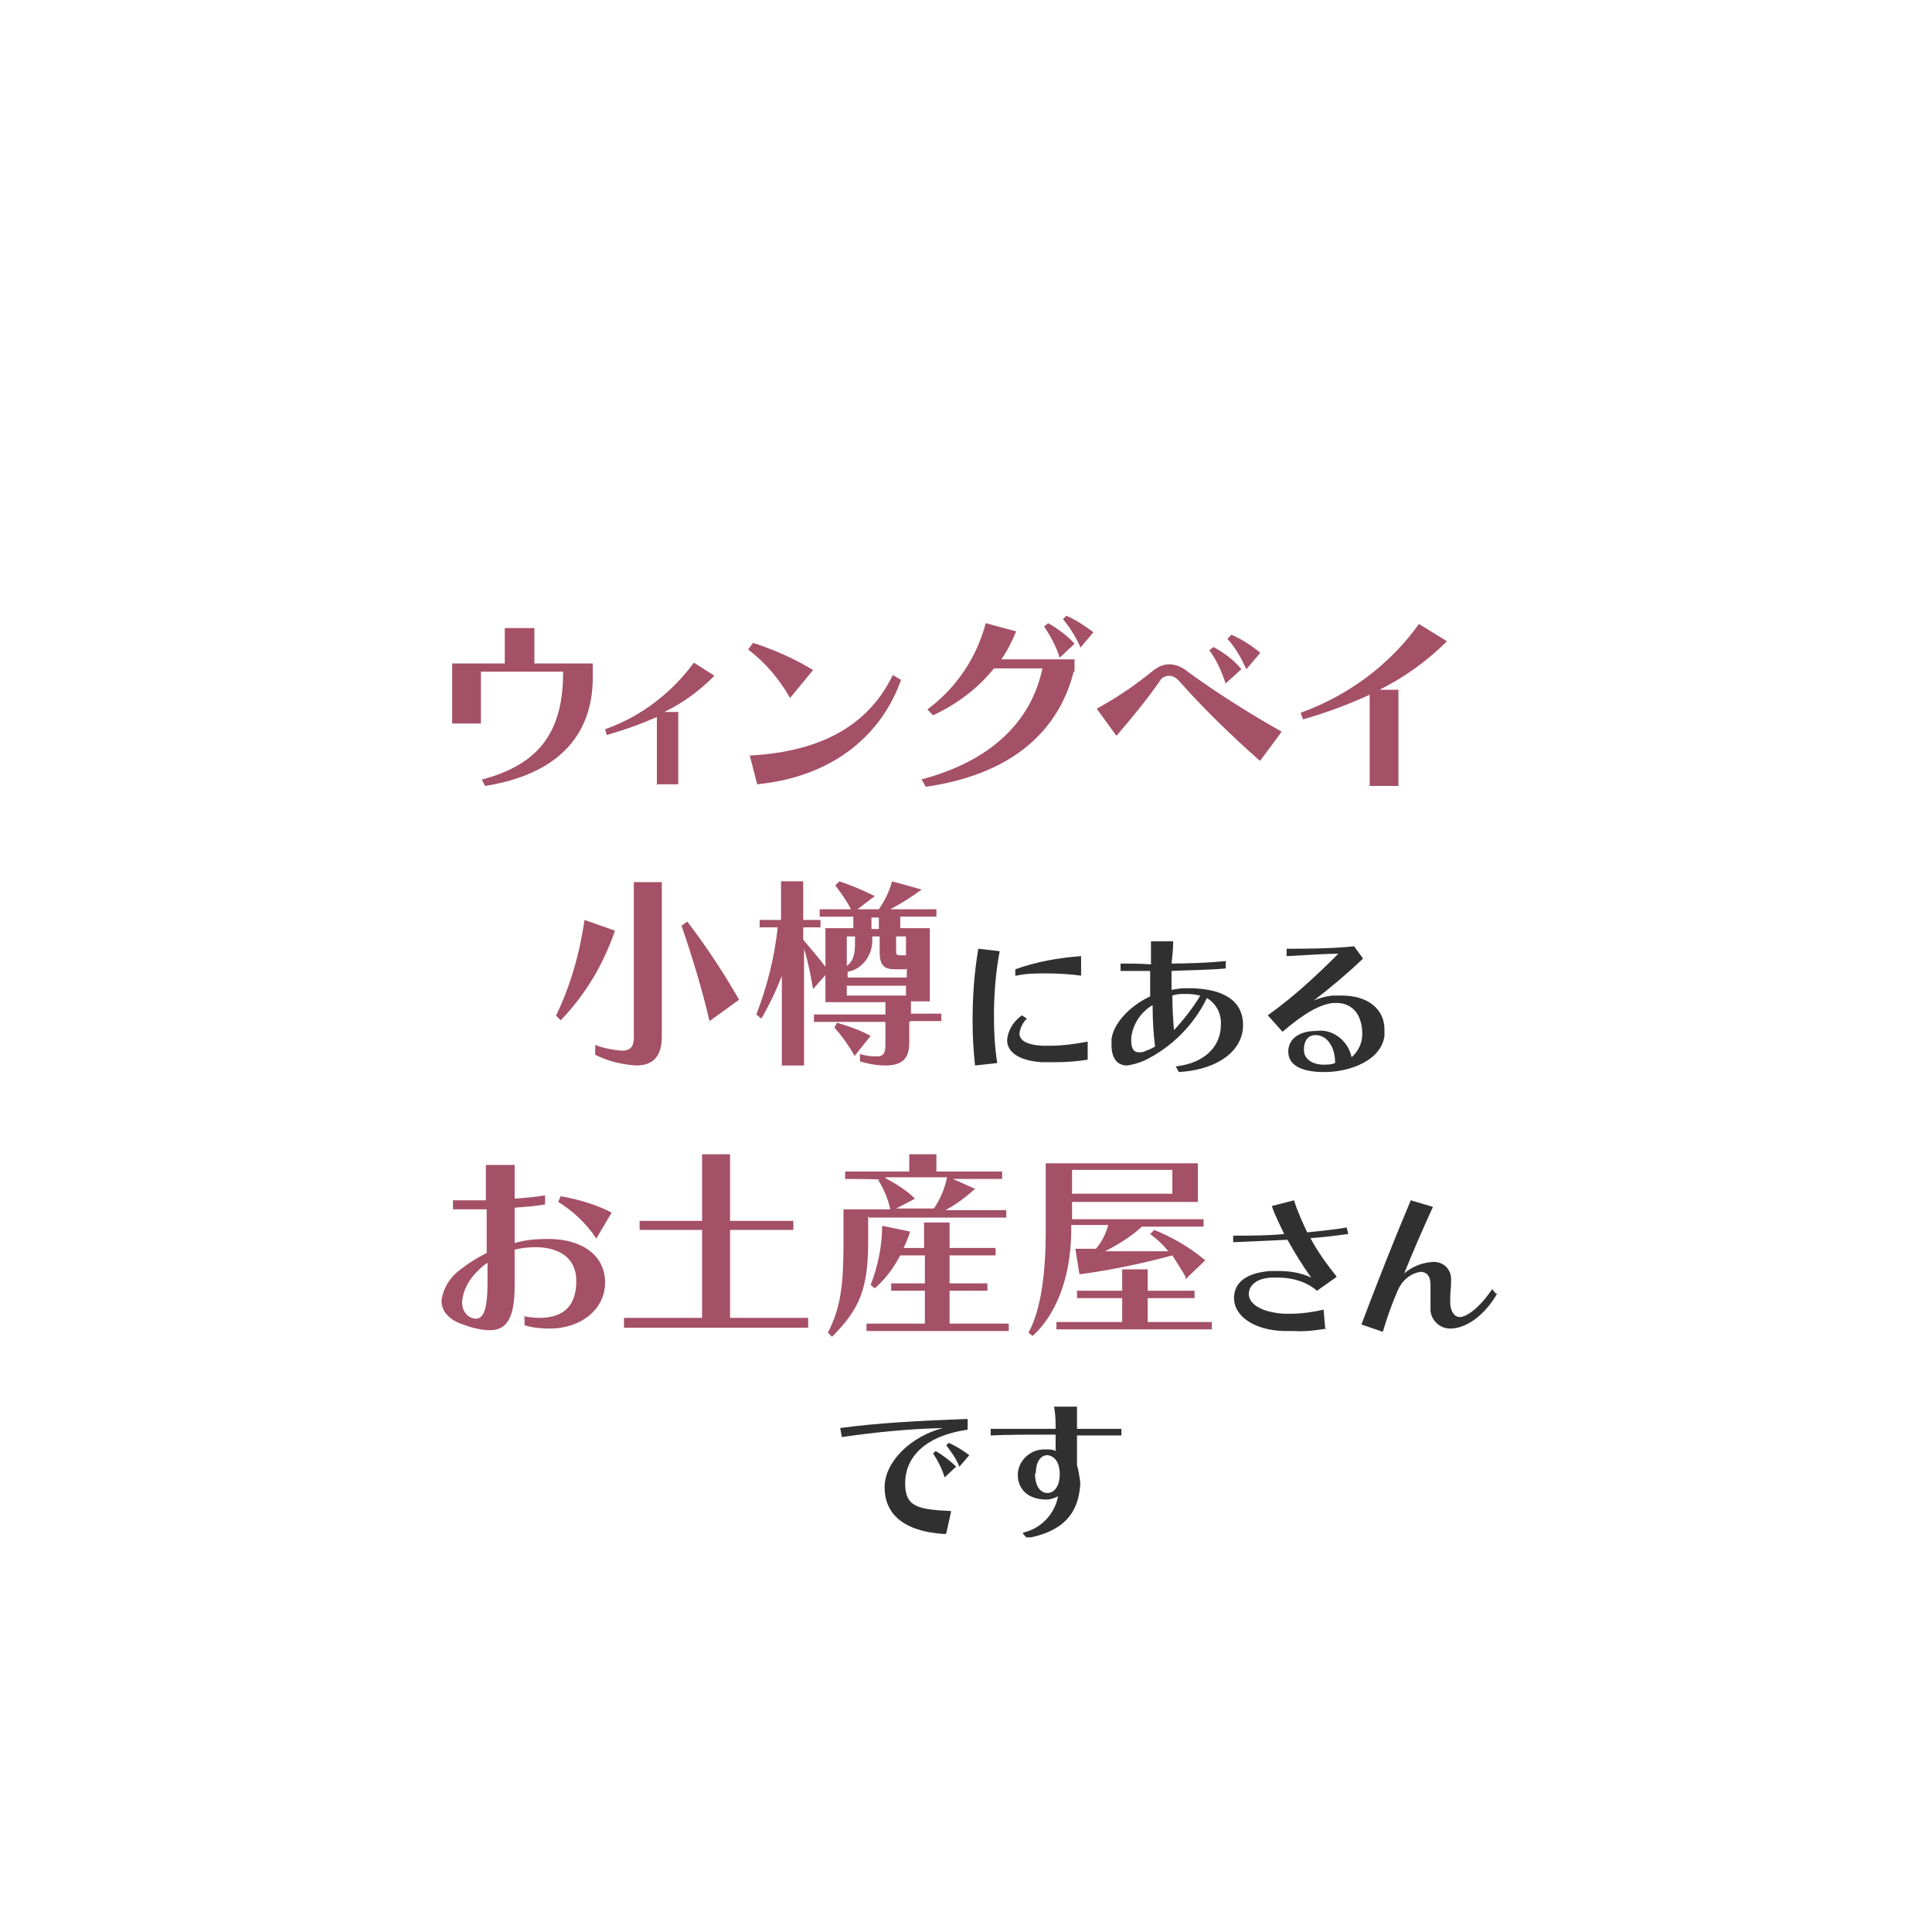 <?xml version="1.0" encoding="UTF-8"?>
<svg id="_レイヤー_1" data-name=" レイヤー 1" xmlns="http://www.w3.org/2000/svg" width="235" height="235" xmlns:xlink="http://www.w3.org/1999/xlink" viewBox="0 0 235 235">
  <defs>
    <style>
      .cls-1 {
        fill: none;
      }

      .cls-2 {
        fill: #a45067;
      }

      .cls-3 {
        fill: #303030;
      }

      .cls-4 {
        clip-path: url(#clippath);
      }
    </style>
    <clipPath id="clippath">
      <rect class="cls-1" x="52.4" y="74.9" width="129.9" height="112.1"/>
    </clipPath>
  </defs>
  <g id="_固定ボタン" data-name=" 固定ボタン">
    <g id="_グループ_26054" data-name=" グループ 26054">
      <g class="cls-4">
        <g id="_グループ_26053" data-name=" グループ 26053">
          <path id="_パス_3500" data-name=" パス 3500" class="cls-2" d="M58.7,94.8c7.1-1.9,9.8-6,9.8-13.1h-10v6.3h-3.5v-7.3h6.4v-4.3h3.6v4.3h7.1v1.7c0,7.1-4.3,11.8-13.1,13.2l-.4-.8s.1,0,.1,0Z"/>
          <path id="_パス_3501" data-name=" パス 3501" class="cls-2" d="M79.9,95.5v-8.3c-2,.9-4,1.6-6.1,2.2l-.2-.7c4.3-1.5,8.1-4.4,10.8-8.1l2.5,1.6c-1.8,1.8-3.8,3.3-6.1,4.4h1.7v8.8h-2.7s.1.1.1.1Z"/>
          <path id="_パス_3502" data-name=" パス 3502" class="cls-2" d="M96.1,84.9c-1.3-2.3-3-4.3-5.1-5.9l.6-.8c2.5.8,5,1.9,7.3,3.3l-2.8,3.4ZM109.6,82.7c-2.2,6.2-7.7,11.7-17.5,12.7l-.9-3.5c9.4-.5,14.7-4.2,17.4-9.8,0,0,1,.6,1,.6Z"/>
          <path id="_パス_3503" data-name=" パス 3503" class="cls-2" d="M130.6,81.7c-2,7.8-8.2,12.6-18,14l-.5-.9c8.3-2.2,13.3-6.9,14.7-13.5h-5.9c-2,2.5-4.6,4.4-7.4,5.7l-.7-.7c3.5-2.6,6-6.3,7.1-10.5l3.7,1c-.5,1.2-1.1,2.4-1.8,3.4h8.9v1.5h-.1,0ZM128.9,80c-.4-1.3-1.1-2.6-1.9-3.8l.5-.4c1.2.7,2.3,1.5,3.2,2.5,0,0-1.8,1.7-1.8,1.7ZM131.4,78.7c-.5-1.2-1.3-2.4-2.1-3.4l.4-.4c1.2.5,2.2,1.2,3.3,2l-1.6,1.9v-.1h0Z"/>
          <path id="_パス_3504" data-name=" パス 3504" class="cls-2" d="M153.2,92.5c-3.5-3.1-6.8-6.3-9.9-9.8-.3-.3-.7-.5-1.1-.5s-.9.2-1.1.6c-1.6,2.3-3.4,4.5-5.3,6.7l-2.4-3.3c2.4-1.3,4.6-2.8,6.7-4.5.6-.5,1.3-.9,2.1-.9.9,0,1.7.4,2.4,1,3.6,2.6,7.4,5,11.3,7.2l-2.6,3.5h-.1,0ZM149.1,83.2c-.5-1.5-1.1-2.9-2-4.1l.5-.4c1.3.7,2.5,1.6,3.4,2.7l-2,1.8h.1ZM151.6,81.4c-.6-1.3-1.3-2.6-2.3-3.7l.5-.5c1.3.6,2.4,1.3,3.5,2.2l-1.7,2Z"/>
          <path id="_パス_3505" data-name=" パス 3505" class="cls-2" d="M166.6,95.6v-11.1c-2.6,1.2-5.3,2.2-8.1,3l-.3-.8c5.8-2.1,10.8-5.8,14.4-10.8l3.4,2.1c-2.4,2.4-5.2,4.4-8.2,5.9h2.3v11.7h-3.5,0Z"/>
          <path id="_パス_3506" data-name=" パス 3506" class="cls-2" d="M67.6,123.6c1.8-3.7,2.9-7.6,3.5-11.7l3.7,1.3c-1.4,4.1-3.6,7.8-6.6,10.9l-.6-.6s0,.1,0,.1ZM77.1,107.3h3.4v18.8c0,2.3-1,3.5-3.1,3.5-1.7-.1-3.4-.5-5-1.3v-1.2c1,.4,2.1.6,3.2.7,1.3,0,1.5-.7,1.5-1.7v-18.8ZM86.3,124.2c-.9-3.9-2.1-7.8-3.4-11.6l.7-.5c2.3,3,4.4,6.2,6.3,9.5l-3.6,2.6Z"/>
          <path id="_パス_3507" data-name=" パス 3507" class="cls-2" d="M110.6,124.3v2.5c0,1.7-.6,2.8-2.9,2.8-1.1,0-2.1-.2-3.1-.5v-.9c.6.2,1.3.3,2,.3,1,0,1.1-.5,1.1-1.7v-2.5h-8.7v-.9h8.7v-1.5h-7.3v-3.3l-1.5,1.7c-.3-1.7-.6-3.3-1.1-4.9v14.2h-2.7v-10.9c-.7,1.8-1.5,3.5-2.5,5.2l-.6-.5c1.3-3.4,2.2-6.9,2.6-10.6h-2.2v-.9h2.6v-4.7h2.7v4.7h2.1v.9h-2.1v1.5c.9,1.1,1.9,2.2,2.7,3.3v-4.7h3.4v-1.4h-4.1v-.9h3.8c-.5-1-1.2-2-1.9-2.9l.5-.5c1.5.5,2.9,1.1,4.3,1.8l-2.1,1.6h2.6c.7-1,1.3-2.2,1.6-3.4l3.6,1c-1.2.9-2.5,1.7-3.8,2.4h5.6v.9h-4.4v1.4h3.6v8.9h-2.3v1.5h3.7v.9h-3.7s-.2.1-.2.1ZM104,128.5c-.7-1.2-1.5-2.4-2.5-3.5l.3-.6c1.4.4,2.8.9,4.1,1.6l-2,2.5h.1ZM110.2,117.9h-1.3c-1.3,0-1.9-.4-1.9-2.1v-1.9h-.9v.5c0,1.8-1.2,3.5-3,3.8v.7h7.2v-1.1s-.1.1-.1.1ZM104,113.9h-1v3.6c.9-.7,1-1.6,1-3v-.6ZM110.2,119.9h-7.2v1.2h7.2v-1.2ZM106.9,111.6h-.9v1.4h.9v-1.4ZM110.2,113.9h-1.2v1.8c0,.4,0,.5.6.5h.6v-2.4.1Z"/>
          <path id="_パス_3508" data-name=" パス 3508" class="cls-2" d="M63.6,160.1c.7.1,1.3.2,2,.2,3.2,0,4.5-1.7,4.5-4.5s-2.1-4.1-5-4.1c-.8,0-1.7.1-2.5.3v4.4c0,3.8-.9,5.4-3,5.4-1.1,0-2.2-.3-3.3-.7-1.8-.6-2.6-1.7-2.6-2.9.2-1.5,1-2.8,2.2-3.7,1-.8,2.1-1.5,3.3-2.1v-5.3h-4.1v-1.1h4v-4.3h3.5v4.1c1.3-.1,2.5-.2,3.7-.4v1.1c-1.1.2-2.4.3-3.7.4v4.3c1.3-.4,2.7-.5,4.1-.5,4.1,0,6.9,2,6.9,5.3s-3,5.6-6.7,5.6c-1.1,0-2.1-.1-3.1-.4v-1l-.2-.1h0ZM59.3,155.8v-2.2c-.5.3-.9.7-1.3,1.1-1,1-1.7,2.3-1.8,3.7,0,1,.6,1.9,1.6,2h.1c.9,0,1.4-1.1,1.4-4.4v-.2h0ZM72.5,150.6c-1.2-1.8-2.8-3.3-4.6-4.4l.3-.7c2.2.4,4.3,1,6.2,2l-1.9,3.2v-.1Z"/>
          <path id="_パス_3509" data-name=" パス 3509" class="cls-2" d="M75.9,161.5v-1.2h9.5v-10.7h-7.6v-1.1h7.6v-8.1h3.4v8.1h7.7v1.1h-7.7v10.7h9.5v1.2h-22.4Z"/>
          <path id="_パス_3510" data-name=" パス 3510" class="cls-2" d="M105.6,147.9v3.1c0,5.7-1,8.2-4.4,11.6l-.5-.5c1.6-3.1,1.9-5.9,1.9-11v-4h5.7c-.3-1.3-.8-2.5-1.5-3.6h.3c0-.1-4.3-.1-4.3-.1v-.9h7.8v-2.1h3.3v2.1h8v.9h-6l2.7,1.2c-1.1,1-2.3,1.9-3.6,2.6h7.4v.9h-16.7l-.1-.2ZM105.4,161.9v-.9h7.1v-4h-4.1v-.9h4.1v-3.4h-3c-.8,1.5-1.8,2.9-3.1,4l-.5-.4c.9-2.3,1.4-4.8,1.4-7.2l3.4.7c-.2.7-.5,1.4-.8,2h2.5v-3.1h3.1v3.1h5.6v.9h-5.6v3.4h4.6v.9h-4.6v4h7.2v.9h-17.4.1ZM107.7,143.3c1.3.7,2.6,1.5,3.6,2.5l-2.3,1.2h4.6c.8-1.2,1.3-2.4,1.6-3.8h-7.5s0,.1,0,.1Z"/>
          <path id="_パス_3511" data-name=" パス 3511" class="cls-2" d="M144.2,155.3c-.5-.9-1.1-1.8-1.6-2.6-3.7,1-7.5,1.8-11.3,2.3l-.5-3.1h2.5c.7-.8,1.2-1.8,1.5-2.9h-4.5v.6c0,4.5-1.2,9.7-4.7,12.9l-.5-.4c1.6-2.9,2.1-7.6,2.1-12.4v-8.2h18.5v4.7h-15.3v2.1h16v.9h-7.5c-1.3,1.2-2.9,2.2-4.5,3h7.7c-.6-.8-1.4-1.5-2.2-2.1l.5-.5c2.2.9,4.3,2.1,6.2,3.7l-2.4,2.3v-.3h0ZM128.5,161.7v-.9h8v-2.9h-5.5v-.9h5.5v-2.6h3.1v2.6h5.7v.9h-5.7v2.9h7.8v.9h-19,.1,0ZM142.6,142.3h-12.2v2.9h12.2v-2.9Z"/>
          <path id="_パス_3512" data-name=" パス 3512" class="cls-3" d="M161.4,161.6c-1.3.2-2.6.4-4,.3h-1.2c-3.8-.1-6.1-1.9-6.1-4s1.8-3.1,4.4-3.3h1c1.4,0,2.7.2,4,.8-1.1-1.5-2-3-2.9-4.6-2.1.1-4.4.2-6.6.3v-.8c2.1,0,4.2,0,6.2-.2-.5-1.1-1.1-2.2-1.5-3.4l2.7-.7c.4,1.3,1,2.6,1.6,3.9,1.7-.2,3.2-.3,4.8-.6l.2.8c-1.5.2-3,.4-4.6.5.9,1.7,2,3.2,3.2,4.7l-2.4,1.7c-1.3-1.1-3-1.6-4.7-1.6h-.9c-1.7.1-2.7.9-2.7,2s1.3,2.2,4.3,2.4h.7c1.4,0,2.8-.2,4.1-.5l.2,2.4.2-.1h0Z"/>
          <path id="_パス_3513" data-name=" パス 3513" class="cls-3" d="M182.2,157.2c-1.7,3-4,4.4-5.8,4.4-1.3,0-2.3-1-2.4-2.2v-3.2c0-1-.5-1.5-1.2-1.5-1.3.2-2.3,1.1-2.8,2.3-.7,1.6-1.3,3.3-1.8,5l-2.6-.9c1.8-4.8,4.1-10.6,6-15.1l2.7.8c-1.2,2.6-2.5,5.6-3.5,8.1.9-.8,2.1-1.3,3.4-1.4,1.2-.1,2.2.7,2.3,1.9v.7c0,.5-.1,1.1-.1,1.7v.8c.1,1,.5,1.6,1.2,1.6s2.3-1,3.9-3.4l.5.6.2-.2h0Z"/>
          <path id="_パス_3514" data-name=" パス 3514" class="cls-3" d="M118.6,129.6c-.2-1.8-.3-3.6-.3-5.4,0-3,.2-5.9.7-8.8l2.6.3c-.5,2.6-.7,5.3-.7,7.9,0,1.9.1,3.8.4,5.7l-2.7.3ZM132.3,128.9c-1.3.2-2.6.3-3.9.3h-1.7c-2.9-.2-4.2-1.3-4.2-2.7.1-1.2.8-2.3,1.8-3l.6.4c-.5.5-.8,1.1-.9,1.8,0,.8.8,1.4,2.8,1.5h.8c1.6,0,3.1-.2,4.7-.5v2.3-.1h0ZM131.7,118.7c-1.4-.2-2.9-.3-4.4-.3-1.3,0-2.5,0-3.8.3v-.8c2.5-.9,5.2-1.4,8-1.6v2.4h.2Z"/>
          <path id="_パス_3515" data-name=" パス 3515" class="cls-3" d="M143.1,129.7c3.5-.4,5.4-2.5,5.4-5,.1-1.3-.5-2.6-1.7-3.3-1.6,3.3-4.3,6-7.6,7.6-.7.3-1.4.5-2.1.6-1.3,0-1.9-1-1.9-2.5s0-.5,0-.7c.2-1.8,2.1-4,4.7-5.2v-3.1h-3.6v-.9c1,0,2.3,0,3.7.1v-2.8h2.7c0,1-.1,1.8-.2,2.7,2.2,0,4.5-.1,6.6-.3v.9c-2.2.2-4.5.2-6.6.3v2.3c.6-.1,1.1-.2,1.7-.2h.3c4.3,0,6.7,1.5,6.7,4.5s-2.9,5.4-7.8,5.7l-.4-.7h.1ZM140.1,122.3c-1.4.9-2.3,2.3-2.5,3.9v.4c0,.9.3,1.4.9,1.4.3,0,.6,0,.9-.2.4-.1.7-.3,1.1-.5-.2-1.5-.3-3.2-.3-5M144.2,120.9c-.5,0-1.1,0-1.6.2,0,1.6.1,3.1.2,4.2,1.2-1.3,2.3-2.7,3.2-4.2-.5-.1-1-.2-1.5-.2h-.3,0Z"/>
          <path id="_パス_3516" data-name=" パス 3516" class="cls-3" d="M154.2,123.5c3.1-2.2,5.9-4.8,8.6-7.5-1.5,0-4.2.2-6.3.3v-.9c2.2,0,5.5,0,8.2-.3l1.1,1.5c-1.9,1.8-3.9,3.5-6,5.1.7-.3,1.4-.5,2.2-.6h1.3c3,0,5.1,1.6,5.1,4.1v.8c-.4,3-4.2,4.4-7.3,4.4s-4.4-1-4.4-2.5,1.3-2.5,3.4-2.5c2-.3,3.9,1.2,4.3,3.2.8-.7,1.3-1.7,1.3-2.8,0-2.5-1.3-3.8-3.1-3.8h-.5c-1.5.2-3.3,1.1-6.1,3.5l-1.7-1.9-.1-.1h0ZM160,125.9c-.9,0-1.4.7-1.4,1.8s1,1.8,2.4,1.8c.5,0,.9,0,1.4-.2,0-2-1-3.4-2.4-3.4"/>
          <path id="_パス_3517" data-name=" パス 3517" class="cls-3" d="M115,186.6c-5.3-.3-7.4-2.6-7.4-5.7s3.2-6.2,7.1-7.2c-4.1.1-8.2.5-12.3,1.1l-.2-1.1c4.4-.6,9.6-.9,15.5-1.1v1.3c-5.5.8-7.6,3.6-7.6,6.5s1.5,3.2,5.6,3.4l-.6,2.7-.1.1ZM114.9,179.7c-.3-1-.8-2-1.4-2.9l.3-.3c.9.5,1.8,1.2,2.5,1.9l-1.4,1.3ZM116.7,178.4c-.4-1-1-1.8-1.6-2.6l.3-.3c.9.4,1.7.9,2.5,1.5l-1.2,1.4h0Z"/>
          <path id="_パス_3518" data-name=" パス 3518" class="cls-3" d="M124.5,186.4c2.2-.5,3.8-2.3,4.2-4.4-.4.2-.9.4-1.4.4-2.4,0-3.5-1.4-3.5-3,0-1.7,1.5-3.1,3.2-3.1h.3c.4,0,.8,0,1.1.2v-2c-3.1,0-5.8,0-7.9.1v-.8h7.9c0-.9,0-1.8-.2-2.7h2.8v2.7h5.4v.8h-5.4v3.6c.2.7.3,1.4.4,2.1v.2c-.2,3.6-2.1,5.8-6.5,6.6l-.5-.6s.1-.1.1-.1ZM125.9,179.3c0,1.4.6,2.3,1.5,2.3s1.5-.9,1.5-2.3-.6-2.2-1.5-2.3h0c-.8,0-1.4.8-1.4,2.1h0s-.1.2-.1.2Z"/>
        </g>
      </g>
    </g>
  </g>
</svg>